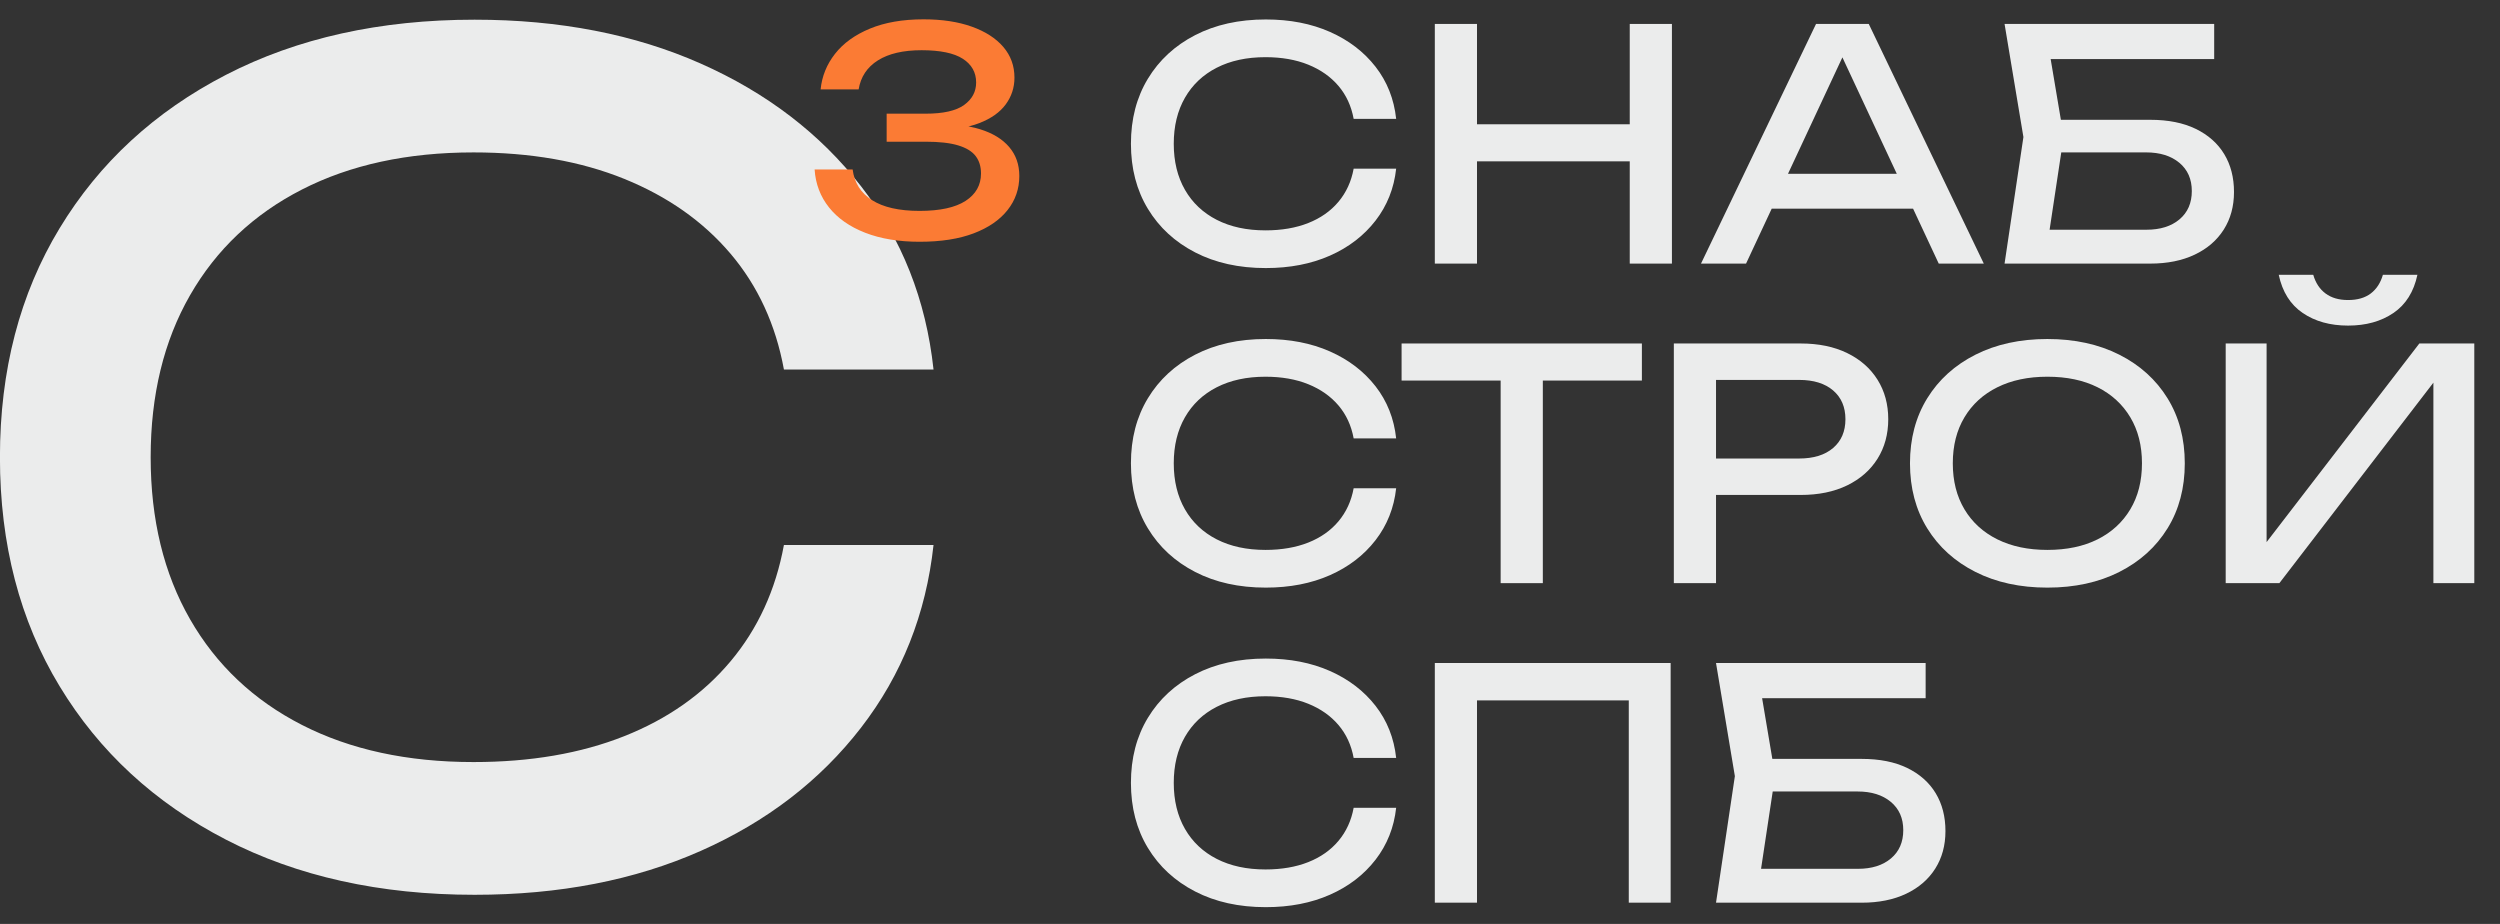 <?xml version="1.0" encoding="UTF-8"?> <!-- Creator: CorelDRAW 2021 (64-Bit) --> <svg xmlns="http://www.w3.org/2000/svg" xmlns:xlink="http://www.w3.org/1999/xlink" xmlns:xodm="http://www.corel.com/coreldraw/odm/2003" xml:space="preserve" width="138mm" height="51mm" style="shape-rendering:geometricPrecision; text-rendering:geometricPrecision; image-rendering:optimizeQuality; fill-rule:evenodd; clip-rule:evenodd" viewBox="0 0 13800 5100"><rect x="0" y="0" width="13800" height="5100" fill="#333333" stroke="none"/> <defs> <style type="text/css"> <![CDATA[ .fil0 {fill:#EBECEC;fill-rule:nonzero} .fil1 {fill:#FB7B34;fill-rule:nonzero} ]]> </style> </defs> <g id="Слой_x0020_1">  <g id="_2170207264176"> <g> <path class="fil0" d="M7472.19 931.19c-12.95,70.55 -40.87,131.41 -83.79,182.56 -42.94,51.15 -98.5,90.26 -166.68,117.3 -68.22,27.06 -147.01,40.57 -236.34,40.57 -103.49,0 -193.15,-19.41 -269,-58.21 -75.84,-38.81 -134.36,-94.07 -175.5,-165.81 -41.18,-71.71 -61.74,-156.38 -61.74,-254 0,-97.59 20.56,-182.26 61.74,-254 41.14,-71.71 99.66,-127 175.5,-165.8 75.85,-38.81 165.51,-58.21 269,-58.21 89.33,0 168.12,13.84 236.34,41.45 68.18,27.64 123.74,66.75 166.68,117.3 42.92,50.57 70.84,111.12 83.79,181.68l234.6 0c-11.77,-109.36 -49.7,-205.19 -113.77,-287.51 -64.11,-82.3 -147.9,-146.41 -251.36,-192.27 -103.49,-45.86 -221.67,-68.79 -354.52,-68.79 -148.17,0 -278.12,28.83 -389.82,86.43 -111.73,57.63 -198.74,137.89 -261.05,240.77 -62.35,102.91 -93.49,222.56 -93.49,358.95 0,136.43 31.14,256.07 93.49,358.96 62.31,102.91 149.32,183.16 261.05,240.77 111.7,57.63 241.65,86.43 389.82,86.43 132.85,0 251.03,-22.93 354.52,-68.8 103.46,-45.86 187.25,-110.24 251.36,-193.14 64.07,-82.9 102,-178.43 113.77,-286.63l-234.6 0z"></path> </g> <g> <path class="fil0" d="M7920.2 1455.06l232.83 0 0 -1322.91 -232.83 0 0 1322.91zm1075.97 0l0 0 232.83 0 0 -1322.91 -232.83 0 0 1322.91zm-950.74 -564.44l0 0 1061.86 0 0 -204.61 -1061.86 0 0 204.61z"></path> </g> <g> <path class="fil0" d="M10625.98 1151.67l0 -192.26 -924.28 0 0 192.26 924.28 0zm-601.49 -1019.52l0 0 -635 1322.91 248.71 0 576.79 -1234.72 -89.95 0 576.79 1234.72 248.71 0 -635 -1322.91 -291.05 0z"></path> </g> <g> <path class="fil0" d="M11252.14 841.23l594.43 0c76.43,0 137.58,19.13 183.45,57.33 45.85,38.22 68.78,90.26 68.78,156.1 0,65.87 -22.65,117.9 -67.91,156.1 -45.28,38.23 -106.13,57.33 -182.56,57.33l-642.05 0 89.96 116.42 95.25 -631.48 -91.72 -545.04 -88.2 118.18 1010.71 0 0 -194.02 -1157.12 0 104.08 624.41 -104.08 698.5 804.34 0c94.07,0 175.78,-16.45 245.18,-49.39 69.37,-32.9 122.87,-79.07 160.52,-138.46 37.62,-59.37 56.44,-128.46 56.44,-207.26 0,-79.95 -17.95,-149.63 -53.8,-209.02 -35.88,-59.37 -88.2,-105.83 -156.99,-139.35 -68.79,-33.51 -152.57,-50.27 -251.35,-50.27l-617.36 0 0 179.92z"></path> </g> <g> <path class="fil0" d="M7472.19 2695.08c-12.95,70.55 -40.87,131.41 -83.79,182.56 -42.94,51.15 -98.5,90.26 -166.68,117.3 -68.22,27.06 -147.01,40.57 -236.34,40.57 -103.49,0 -193.15,-19.41 -269,-58.21 -75.84,-38.81 -134.36,-94.07 -175.5,-165.81 -41.18,-71.71 -61.74,-156.38 -61.74,-254 0,-97.59 20.56,-182.26 61.74,-254 41.14,-71.71 99.66,-127 175.5,-165.8 75.85,-38.81 165.51,-58.21 269,-58.21 89.33,0 168.12,13.83 236.34,41.45 68.18,27.64 123.74,66.75 166.68,117.3 42.92,50.57 70.84,111.12 83.79,181.68l234.6 0c-11.77,-109.36 -49.7,-205.19 -113.77,-287.51 -64.11,-82.3 -147.9,-146.41 -251.36,-192.27 -103.49,-45.86 -221.67,-68.79 -354.52,-68.79 -148.17,0 -278.12,28.83 -389.82,86.43 -111.73,57.63 -198.74,137.89 -261.05,240.77 -62.35,102.91 -93.49,222.55 -93.49,358.95 0,136.43 31.14,256.07 93.49,358.95 62.31,102.92 149.32,183.17 261.05,240.77 111.7,57.63 241.65,86.44 389.82,86.44 132.85,0 251.03,-22.94 354.52,-68.8 103.46,-45.86 187.25,-110.24 251.36,-193.14 64.07,-82.9 102,-178.43 113.77,-286.63l-234.6 0z"></path> </g> <g> <path class="fil0" d="M8283.56 3218.95l232.84 0 0 -1215.32 -232.84 0 0 1215.32zm-546.8 -1118.3l0 0 1326.44 0 0 -204.62 -1326.44 0 0 204.62z"></path> </g> <g> <path class="fil0" d="M9239.59 1896.03l0 1322.92 232.83 0 0 -1238.25 -104.07 116.42 562.68 0c79.95,0 142.57,19.4 187.85,58.21 45.26,38.8 67.91,91.72 67.91,158.75 0,67.02 -22.65,119.94 -67.91,158.75 -45.28,38.8 -107.9,58.2 -187.85,58.2l-585.61 0 0 201.09 594.43 0c98.78,0 184.33,-17.64 256.64,-52.92 72.32,-35.28 128.16,-84.36 167.57,-147.28 39.39,-62.9 59.09,-135.52 59.09,-217.84 0,-82.3 -19.7,-154.92 -59.09,-217.84 -39.41,-62.9 -95.25,-112.01 -167.57,-147.29 -72.31,-35.28 -157.86,-52.92 -256.64,-52.92l-700.26 0z"></path> </g> <g> <path class="fil0" d="M11698.43 3157.21c114.05,-57.6 202.85,-137.85 266.35,-240.77 63.5,-102.88 95.25,-222.52 95.25,-358.95 0,-136.4 -31.75,-256.04 -95.25,-358.95 -63.5,-102.88 -152.3,-183.14 -266.35,-240.77 -114.07,-57.6 -246.36,-86.43 -396.87,-86.43 -150.54,0 -282.83,28.83 -396.88,86.43 -114.07,57.63 -202.85,137.89 -266.35,240.77 -63.5,102.91 -95.25,222.55 -95.25,358.95 0,136.43 31.75,256.07 95.25,358.95 63.5,102.92 152.28,183.17 266.35,240.77 114.05,57.63 246.34,86.44 396.88,86.44 150.51,0 282.8,-28.81 396.87,-86.44zm-672.92 -179.91l0 0c-78.22,-38.81 -138.77,-94.07 -181.68,-165.81 -42.94,-71.71 -64.38,-156.38 -64.38,-254 0,-97.59 21.44,-182.26 64.38,-254 42.91,-71.71 103.46,-127 181.68,-165.8 78.19,-38.81 170.21,-58.21 276.05,-58.21 106.99,0 199.32,19.4 276.93,58.21 77.61,38.8 137.86,94.09 180.8,165.8 42.91,71.74 64.38,156.41 64.38,254 0,97.62 -21.47,182.29 -64.38,254 -42.94,71.74 -103.19,127 -180.8,165.81 -77.61,38.8 -169.94,58.21 -276.93,58.21 -105.84,0 -197.86,-19.41 -276.05,-58.21z"></path> </g> <g> <path class="fil0" d="M12582.14 3218.95l929.57 -1210.03 -79.38 -14.11 0 1224.14 225.78 0 0 -1322.92 -303.39 0 -922.51 1199.45 79.37 14.11 0 -1213.56 -225.78 0 0 1322.92 296.34 0zm128.76 -1491.37l0 0c68.19,46.47 151.7,69.68 250.47,69.68 98.78,0 182.26,-23.21 250.48,-69.68 68.18,-46.44 112.28,-116.69 132.29,-210.78l-190.5 0c-12.96,44.7 -35.28,79.1 -67.03,103.19 -31.75,24.11 -73.51,36.16 -125.24,36.16 -50.57,0 -92.02,-12.05 -124.35,-36.16 -32.36,-24.09 -54.99,-58.49 -67.91,-103.19l-190.5 0c19.98,94.09 64.08,164.34 132.29,210.78z"></path> </g> <g> <path class="fil0" d="M7472.19 4458.96c-12.95,70.56 -40.87,131.41 -83.79,182.57 -42.94,51.15 -98.5,90.26 -166.68,117.3 -68.22,27.06 -147.01,40.57 -236.34,40.57 -103.49,0 -193.15,-19.41 -269,-58.21 -75.84,-38.81 -134.36,-94.07 -175.5,-165.81 -41.18,-71.71 -61.74,-156.38 -61.74,-254 0,-97.59 20.56,-182.26 61.74,-254 41.14,-71.71 99.66,-127 175.5,-165.8 75.85,-38.81 165.51,-58.21 269,-58.21 89.33,0 168.12,13.83 236.34,41.45 68.18,27.64 123.74,66.75 166.68,117.3 42.92,50.57 70.84,111.12 83.79,181.68l234.6 0c-11.77,-109.36 -49.7,-205.19 -113.77,-287.52 -64.11,-82.29 -147.9,-146.4 -251.36,-192.26 -103.49,-45.86 -221.67,-68.79 -354.52,-68.79 -148.17,0 -278.12,28.83 -389.82,86.43 -111.73,57.63 -198.74,137.89 -261.05,240.77 -62.35,102.91 -93.49,222.55 -93.49,358.95 0,136.43 31.14,256.07 93.49,358.95 62.31,102.92 149.32,183.17 261.05,240.77 111.7,57.63 241.65,86.43 389.82,86.43 132.85,0 251.03,-22.93 354.52,-68.79 103.46,-45.86 187.25,-110.24 251.36,-193.14 64.07,-82.91 102,-178.43 113.77,-286.64l-234.6 0z"></path> </g> <g> <polygon class="fil0" points="7920.2,3659.92 7920.2,4982.84 8153.03,4982.84 8153.03,3760.46 8047.2,3866.3 9096.71,3866.3 8990.88,3760.46 8990.88,4982.84 9221.95,4982.84 9221.95,3659.92 "></polygon> </g> <g> <path class="fil0" d="M9659.37 4369.01l594.43 0c76.43,0 137.59,19.12 183.45,57.32 45.86,38.23 68.79,90.26 68.79,156.11 0,65.87 -22.66,117.9 -67.91,156.1 -45.28,38.23 -106.14,57.33 -182.56,57.33l-642.06 0 89.96 116.41 95.25 -631.47 -91.72 -545.04 -88.2 118.18 1010.71 0 0 -194.03 -1157.11 0 104.07 624.42 -104.07 698.5 804.33 0c94.07,0 175.79,-16.45 245.18,-49.39 69.37,-32.91 122.87,-79.07 160.52,-138.46 37.62,-59.37 56.44,-128.46 56.44,-207.26 0,-79.95 -17.94,-149.63 -53.8,-209.02 -35.88,-59.37 -88.19,-105.84 -156.98,-139.35 -68.79,-33.51 -152.58,-50.27 -251.36,-50.27l-617.36 0 0 179.92z"></path> </g> <g> <path class="fil0" d="M4327.27 3008.22c-45.6,248.36 -143.87,462.56 -294.93,642.62 -151.14,180.06 -346.72,317.72 -586.74,412.89 -240.1,95.27 -517.47,142.81 -831.99,142.81 -364.28,0 -679.87,-68.3 -946.85,-204.9 -266.98,-136.59 -472.94,-331.1 -617.79,-583.63 -144.94,-252.43 -217.31,-550.46 -217.31,-894.08 0,-343.52 72.37,-641.55 217.31,-894.08 144.85,-252.43 350.81,-447.04 617.79,-583.64 266.98,-136.59 582.57,-204.89 946.85,-204.89 314.52,0 591.89,48.7 831.99,145.91 240.02,97.31 435.6,234.97 586.74,412.89 151.06,178.02 249.33,391.16 294.93,639.52l825.78 0c-41.42,-384.96 -174.92,-722.27 -400.47,-1012.05 -225.66,-289.69 -520.58,-515.34 -884.77,-676.77 -364.29,-161.43 -780.28,-242.15 -1247.99,-242.15 -521.54,0 -978.96,101.48 -1372.16,304.24 -393.3,202.86 -699.57,485.36 -918.92,847.51 -219.44,362.25 -329.07,783.39 -329.07,1263.51 0,480.22 109.63,901.35 329.07,1263.51 219.35,362.25 525.62,644.75 918.92,847.51 393.2,202.86 850.62,304.24 1372.16,304.24 467.71,0 883.7,-80.72 1247.99,-242.15 364.19,-161.43 659.11,-388.06 884.77,-679.87 225.55,-291.82 359.05,-628.07 400.47,-1008.95l-825.78 0z"></path> </g> <g> <path class="fil1" d="M4739.64 493.39c11.57,-69.44 47.08,-122.83 106.53,-160.19 59.43,-37.33 139.67,-56.02 240.68,-56.02 103.1,0 179.13,15.78 228.05,47.34 48.93,31.57 73.39,75.24 73.39,131 0,50.5 -22.1,91.8 -66.29,123.88 -44.19,32.11 -115.21,48.14 -213.06,48.14l-214.63 0 0 154.67 214.63 0c75.76,0 135.98,6.85 180.71,20.51 44.71,13.69 76.79,33.42 96.27,59.19 19.46,25.79 29.2,57.6 29.2,95.48 0,64.19 -28.41,114.69 -85.23,151.51 -56.81,36.84 -141.52,55.23 -254.09,55.23 -112.6,0 -199.91,-19.72 -261.98,-59.18 -62.1,-39.45 -97.85,-96 -107.32,-169.66l-209.9 0c5.25,79.97 31.81,149.93 79.7,209.91 47.86,59.97 114.42,106.52 199.64,139.67 85.22,33.14 185.17,49.71 299.86,49.71 117.82,0 217.52,-15.53 299.07,-46.56 81.53,-31.02 143.87,-73.9 187.02,-128.62 43.13,-54.7 64.71,-117.31 64.71,-187.81 0,-63.13 -18.69,-116.51 -56.03,-160.19 -37.36,-43.64 -90.75,-76.27 -160.19,-97.84 -69.44,-21.56 -152.57,-30.24 -249.36,-26.05l0 29.99c97.85,0 179.38,-12.63 244.63,-37.88 65.22,-25.25 113.87,-59.7 145.98,-103.37 32.09,-43.65 48.14,-92.84 48.14,-147.56 0,-65.23 -20.52,-121.77 -61.55,-169.66 -41.04,-47.87 -99.18,-85.22 -174.39,-112.05 -75.24,-26.84 -163.89,-40.25 -265.93,-40.25 -114.7,0 -213.33,17.11 -295.92,51.29 -82.61,34.2 -146.77,80.49 -192.54,138.89 -45.77,58.39 -72.35,123.89 -79.7,196.48l209.9 0z"></path> </g> </g> </g> </svg> 